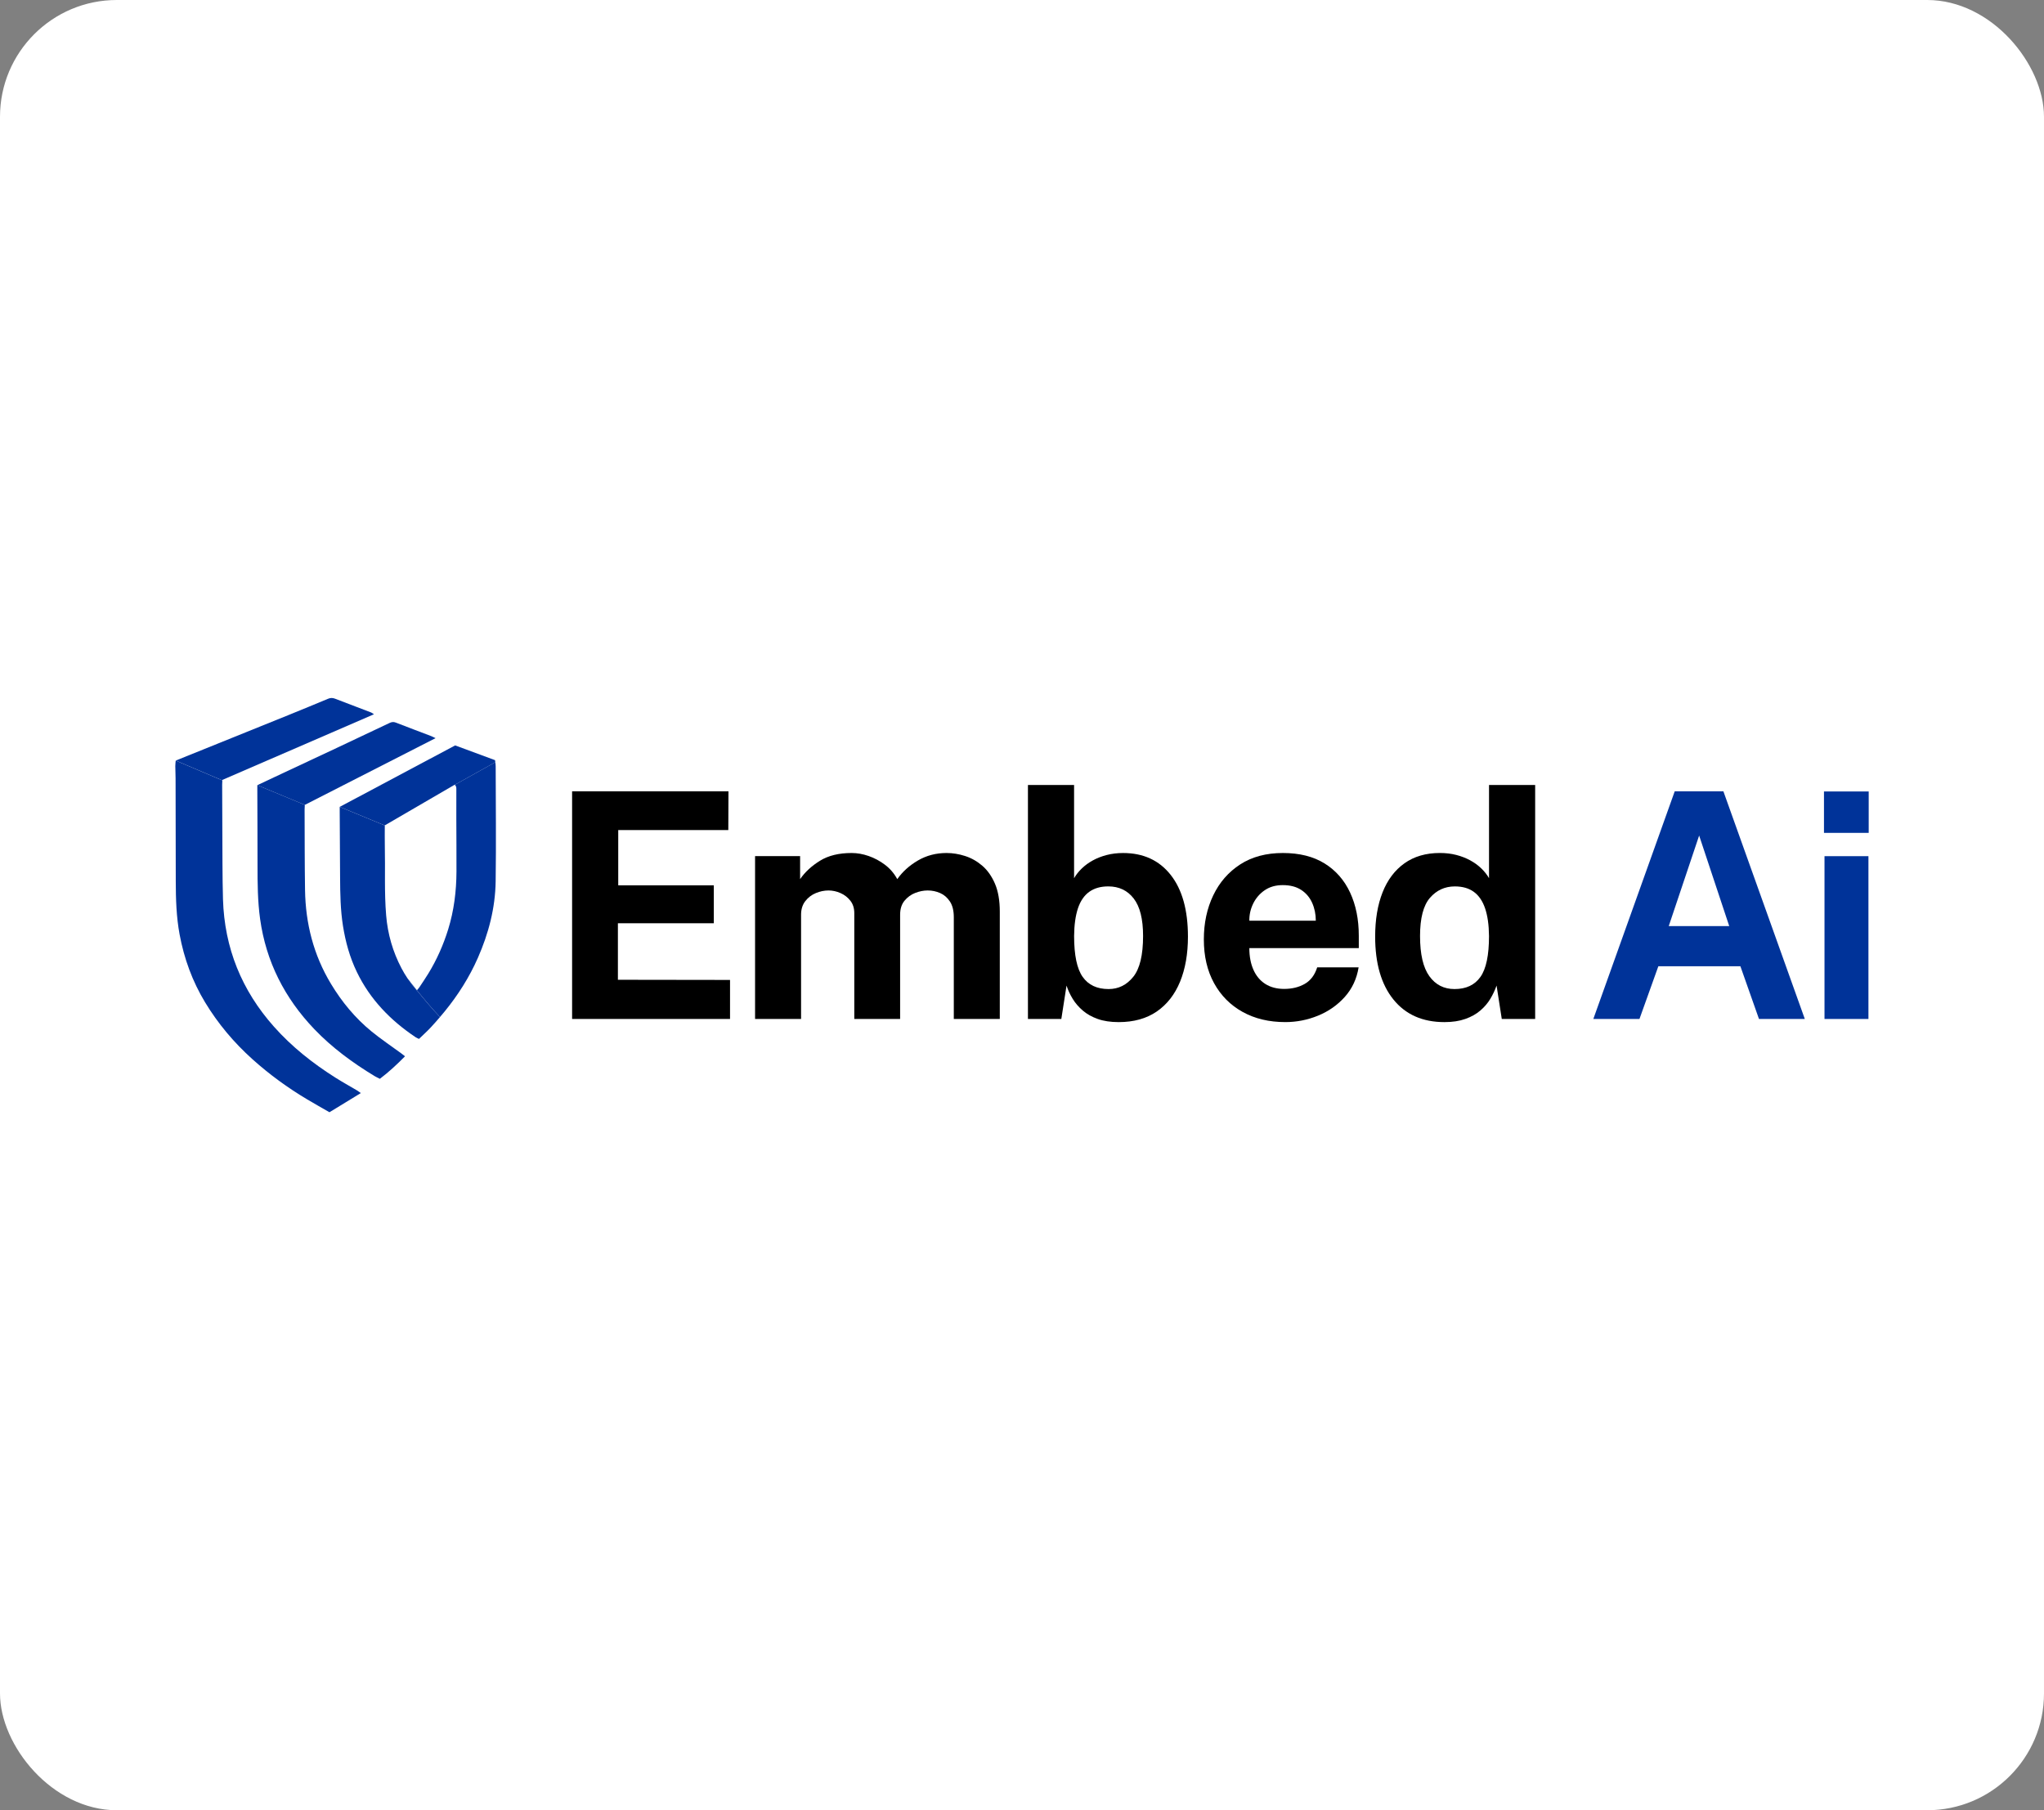 <svg width="140" height="124" viewBox="0 0 140 124" fill="none" xmlns="http://www.w3.org/2000/svg">
<rect x="0" y="0" width="140" height="124" fill="#808080" stroke="none"/>
<rect width="140" height="124" rx="8" fill="white"/>
<path d="M39.185 69.799V54.203H49.895L49.884 56.857H42.345V60.643H48.891V63.242H42.322V67.114L50.002 67.125V69.799H39.185V69.799Z" fill="black"/>
<path d="M51.717 69.798V58.645H54.802V60.22C55.14 59.731 55.595 59.311 56.167 58.959C56.738 58.606 57.46 58.43 58.329 58.43C58.711 58.43 59.099 58.498 59.494 58.635C59.89 58.772 60.261 58.971 60.61 59.233C60.959 59.496 61.241 59.824 61.457 60.22C61.816 59.71 62.289 59.284 62.874 58.942C63.461 58.6 64.113 58.43 64.832 58.43C65.249 58.43 65.672 58.498 66.1 58.635C66.528 58.772 66.922 58.994 67.281 59.303C67.64 59.612 67.93 60.025 68.15 60.538C68.369 61.052 68.479 61.687 68.479 62.442V69.798H65.329V62.83C65.329 62.384 65.242 62.027 65.066 61.757C64.889 61.488 64.667 61.294 64.397 61.175C64.127 61.056 63.841 60.996 63.54 60.996C63.26 60.996 62.975 61.052 62.688 61.164C62.4 61.276 62.156 61.454 61.954 61.698C61.752 61.942 61.652 62.262 61.652 62.658V69.798H58.513V62.55C58.513 62.212 58.424 61.928 58.244 61.698C58.063 61.468 57.839 61.293 57.569 61.175C57.3 61.056 57.024 60.996 56.744 60.996C56.456 60.996 56.169 61.056 55.881 61.175C55.593 61.293 55.352 61.477 55.159 61.725C54.964 61.973 54.868 62.284 54.868 62.658V69.798H51.717Z" fill="black"/>
<path d="M76.621 70.014C76.067 70.014 75.589 69.942 75.186 69.798C74.784 69.655 74.442 69.462 74.162 69.221C73.881 68.981 73.651 68.713 73.471 68.418C73.291 68.123 73.151 67.821 73.05 67.512L72.694 69.798H70.407V53.772H73.567V60.156C73.704 59.919 73.88 59.696 74.096 59.488C74.312 59.28 74.563 59.096 74.851 58.938C75.138 58.78 75.457 58.656 75.806 58.566C76.154 58.477 76.526 58.431 76.922 58.431C78.31 58.431 79.397 58.931 80.185 59.931C80.972 60.931 81.366 62.34 81.366 64.159C81.366 65.338 81.186 66.367 80.827 67.244C80.467 68.121 79.935 68.802 79.231 69.288C78.526 69.771 77.656 70.014 76.621 70.014ZM75.931 67.75C76.607 67.75 77.169 67.471 77.619 66.914C78.068 66.357 78.293 65.424 78.293 64.115C78.293 62.957 78.08 62.102 77.652 61.548C77.224 60.994 76.644 60.718 75.91 60.718C75.385 60.718 74.95 60.842 74.605 61.09C74.26 61.337 74.003 61.714 73.833 62.216C73.665 62.72 73.576 63.353 73.569 64.115C73.569 65.43 73.765 66.366 74.157 66.918C74.548 67.472 75.139 67.75 75.931 67.75Z" fill="black"/>
<path d="M88.031 70.013C86.924 70.013 85.952 69.781 85.114 69.318C84.276 68.854 83.624 68.198 83.156 67.349C82.689 66.501 82.455 65.501 82.455 64.351C82.455 63.237 82.668 62.231 83.096 61.337C83.524 60.442 84.14 59.733 84.945 59.212C85.751 58.691 86.725 58.43 87.868 58.43C89.004 58.43 89.957 58.669 90.727 59.147C91.497 59.626 92.078 60.291 92.474 61.143C92.869 61.995 93.068 62.979 93.068 64.093V64.945H85.571C85.571 65.514 85.665 66.008 85.852 66.429C86.038 66.85 86.31 67.173 86.665 67.4C87.022 67.626 87.451 67.74 87.954 67.74C88.494 67.74 88.965 67.625 89.367 67.395C89.77 67.165 90.054 66.787 90.219 66.262H93.056C92.927 67.053 92.61 67.729 92.107 68.29C91.604 68.85 90.993 69.279 90.273 69.573C89.556 69.866 88.808 70.013 88.031 70.013ZM85.572 63.068H90.124C90.124 62.622 90.039 62.213 89.871 61.838C89.702 61.465 89.45 61.17 89.116 60.954C88.781 60.738 88.363 60.63 87.859 60.63C87.377 60.63 86.965 60.747 86.624 60.981C86.282 61.215 86.02 61.519 85.836 61.892C85.653 62.266 85.565 62.658 85.572 63.068Z" fill="black"/>
<path d="M98.934 70.014C97.439 70.014 96.274 69.498 95.44 68.466C94.606 67.435 94.189 65.998 94.189 64.157C94.189 62.992 94.358 61.982 94.696 61.126C95.034 60.271 95.534 59.607 96.195 59.136C96.857 58.665 97.666 58.429 98.622 58.429C99.025 58.429 99.401 58.474 99.749 58.564C100.098 58.655 100.416 58.778 100.704 58.936C100.992 59.094 101.243 59.278 101.459 59.486C101.675 59.695 101.851 59.917 101.988 60.154V53.77H105.148V69.797H102.861L102.505 67.511C102.397 67.82 102.255 68.122 102.079 68.417C101.903 68.712 101.675 68.98 101.394 69.22C101.114 69.461 100.77 69.654 100.365 69.797C99.957 69.943 99.481 70.014 98.934 70.014ZM99.625 67.75C100.416 67.75 101.007 67.473 101.399 66.919C101.791 66.366 101.987 65.431 101.987 64.116C101.979 63.354 101.889 62.721 101.717 62.217C101.545 61.714 101.287 61.338 100.945 61.09C100.604 60.842 100.171 60.719 99.646 60.719C98.963 60.719 98.395 60.98 97.942 61.501C97.49 62.022 97.263 62.894 97.263 64.117C97.263 65.361 97.475 66.277 97.9 66.867C98.323 67.455 98.899 67.75 99.625 67.75Z" fill="black"/>
<path d="M109.132 69.799L114.708 54.203H118.04L123.617 69.799H120.478L119.205 66.187H113.586L112.292 69.799H109.132ZM114.298 63.436H118.44L116.38 57.234L114.298 63.436Z" fill="#003399"/>
<path d="M127.993 54.215H124.93V57.051H127.993V54.215Z" fill="#003399"/>
<path d="M127.975 58.647H124.966V69.799H127.975V58.647Z" fill="#003399"/>
<path d="M22.961 73.81C21.415 72.832 19.991 71.706 18.77 70.333C16.552 67.841 15.374 64.938 15.273 61.601C15.249 60.792 15.243 59.981 15.238 59.172C15.227 57.367 15.222 55.562 15.216 53.757C15.216 53.669 15.222 53.58 15.228 53.456L12.035 52.1C12.025 52.237 12.006 52.359 12.007 52.48C12.009 52.761 12.026 53.044 12.026 53.325C12.031 55.676 12.032 58.026 12.039 60.377C12.042 61.592 12.078 62.805 12.301 64.006C12.608 65.659 13.174 67.214 14.043 68.653C14.928 70.117 16.019 71.413 17.291 72.556C18.454 73.601 19.711 74.517 21.053 75.315C21.544 75.607 22.041 75.887 22.566 76.188C23.273 75.756 23.974 75.328 24.714 74.875C24.591 74.79 24.517 74.732 24.437 74.684C23.945 74.394 23.444 74.115 22.961 73.81Z" fill="#003399"/>
<path d="M15.23 53.424C18.673 51.933 22.122 50.44 25.614 48.927C25.52 48.867 25.477 48.826 25.424 48.806C24.595 48.487 23.764 48.172 22.935 47.855C22.78 47.796 22.632 47.798 22.476 47.863C21.575 48.238 20.674 48.611 19.769 48.977C17.578 49.864 15.384 50.748 13.192 51.633C12.81 51.787 12.428 51.94 12.036 52.098L15.229 53.454C15.229 53.446 15.229 53.435 15.23 53.424Z" fill="#003399"/>
<path d="M29.832 50.563C29.698 50.5 29.615 50.453 29.527 50.42C28.722 50.112 27.915 49.811 27.112 49.497C26.956 49.435 26.828 49.453 26.685 49.521C25.494 50.087 24.302 50.651 23.11 51.211C21.662 51.892 20.212 52.569 18.763 53.248C18.39 53.423 18.018 53.599 17.625 53.784L20.879 55.134C23.848 53.618 26.816 52.103 29.832 50.563Z" fill="#003399"/>
<path d="M25.459 70.662C24.33 69.743 23.413 68.629 22.663 67.383C21.475 65.411 20.928 63.257 20.893 60.968C20.866 59.129 20.87 57.288 20.863 55.449C20.863 55.353 20.871 55.258 20.877 55.135C20.878 55.135 20.878 55.133 20.879 55.133L17.625 53.783C17.625 53.907 17.625 54.02 17.625 54.133C17.63 55.85 17.64 57.566 17.639 59.284C17.639 60.508 17.647 61.732 17.815 62.947C18.221 65.87 19.496 68.369 21.526 70.494C22.746 71.77 24.156 72.802 25.659 73.713C25.77 73.78 25.889 73.831 26.018 73.898C26.634 73.434 27.182 72.921 27.741 72.355C27.626 72.265 27.552 72.205 27.475 72.149C26.801 71.654 26.105 71.189 25.459 70.662Z" fill="#003399"/>
<path d="M28.549 67.841C28.551 67.838 28.554 67.836 28.556 67.833C28.21 67.404 27.963 67.08 27.915 67.018C28.102 67.297 28.311 67.57 28.549 67.841Z" fill="#003399"/>
<path d="M33.951 52.505C33.951 52.407 33.938 52.308 33.924 52.211L31.149 53.759C31.274 53.864 31.255 53.99 31.256 54.105C31.258 54.757 31.254 55.409 31.255 56.06C31.258 57.274 31.27 58.489 31.265 59.703C31.259 61.048 31.096 62.372 30.697 63.661C30.367 64.725 29.919 65.737 29.338 66.687C29.14 67.01 28.927 67.322 28.718 67.637C28.678 67.697 28.625 67.75 28.555 67.833C28.996 68.381 29.594 69.1 30.137 69.665C30.245 69.538 30.352 69.411 30.458 69.282C31.375 68.158 32.145 66.944 32.731 65.613C33.467 63.942 33.922 62.199 33.949 60.375C33.987 57.752 33.956 55.128 33.951 52.505Z" fill="#003399"/>
<path d="M28.547 67.841C28.31 67.57 28.101 67.297 27.913 67.018C27.763 66.795 27.626 66.566 27.502 66.33C26.904 65.195 26.556 63.987 26.449 62.706C26.316 61.123 26.394 59.538 26.358 57.955C26.348 57.492 26.356 57.029 26.356 56.543L23.268 55.268C23.268 55.382 23.267 55.495 23.268 55.608C23.276 57.114 23.283 58.619 23.294 60.125C23.301 61.225 23.317 62.325 23.49 63.416C23.665 64.518 23.957 65.58 24.445 66.588C25.353 68.465 26.747 69.897 28.46 71.045C28.529 71.091 28.61 71.122 28.698 71.166C28.985 70.887 29.267 70.635 29.523 70.358C29.733 70.132 29.936 69.901 30.136 69.667C29.593 69.101 28.994 68.382 28.553 67.835C28.552 67.837 28.549 67.84 28.547 67.841Z" fill="#003399"/>
<path d="M26.36 56.535C27.954 55.608 29.548 54.681 31.144 53.752C31.147 53.755 31.149 53.757 31.151 53.759L33.926 52.212C33.92 52.164 33.913 52.117 33.908 52.071C32.986 51.73 32.088 51.398 31.175 51.06C28.551 52.458 25.922 53.858 23.272 55.269L26.36 56.544C26.36 56.541 26.36 56.538 26.36 56.535Z" fill="#003399"/>
</svg>
